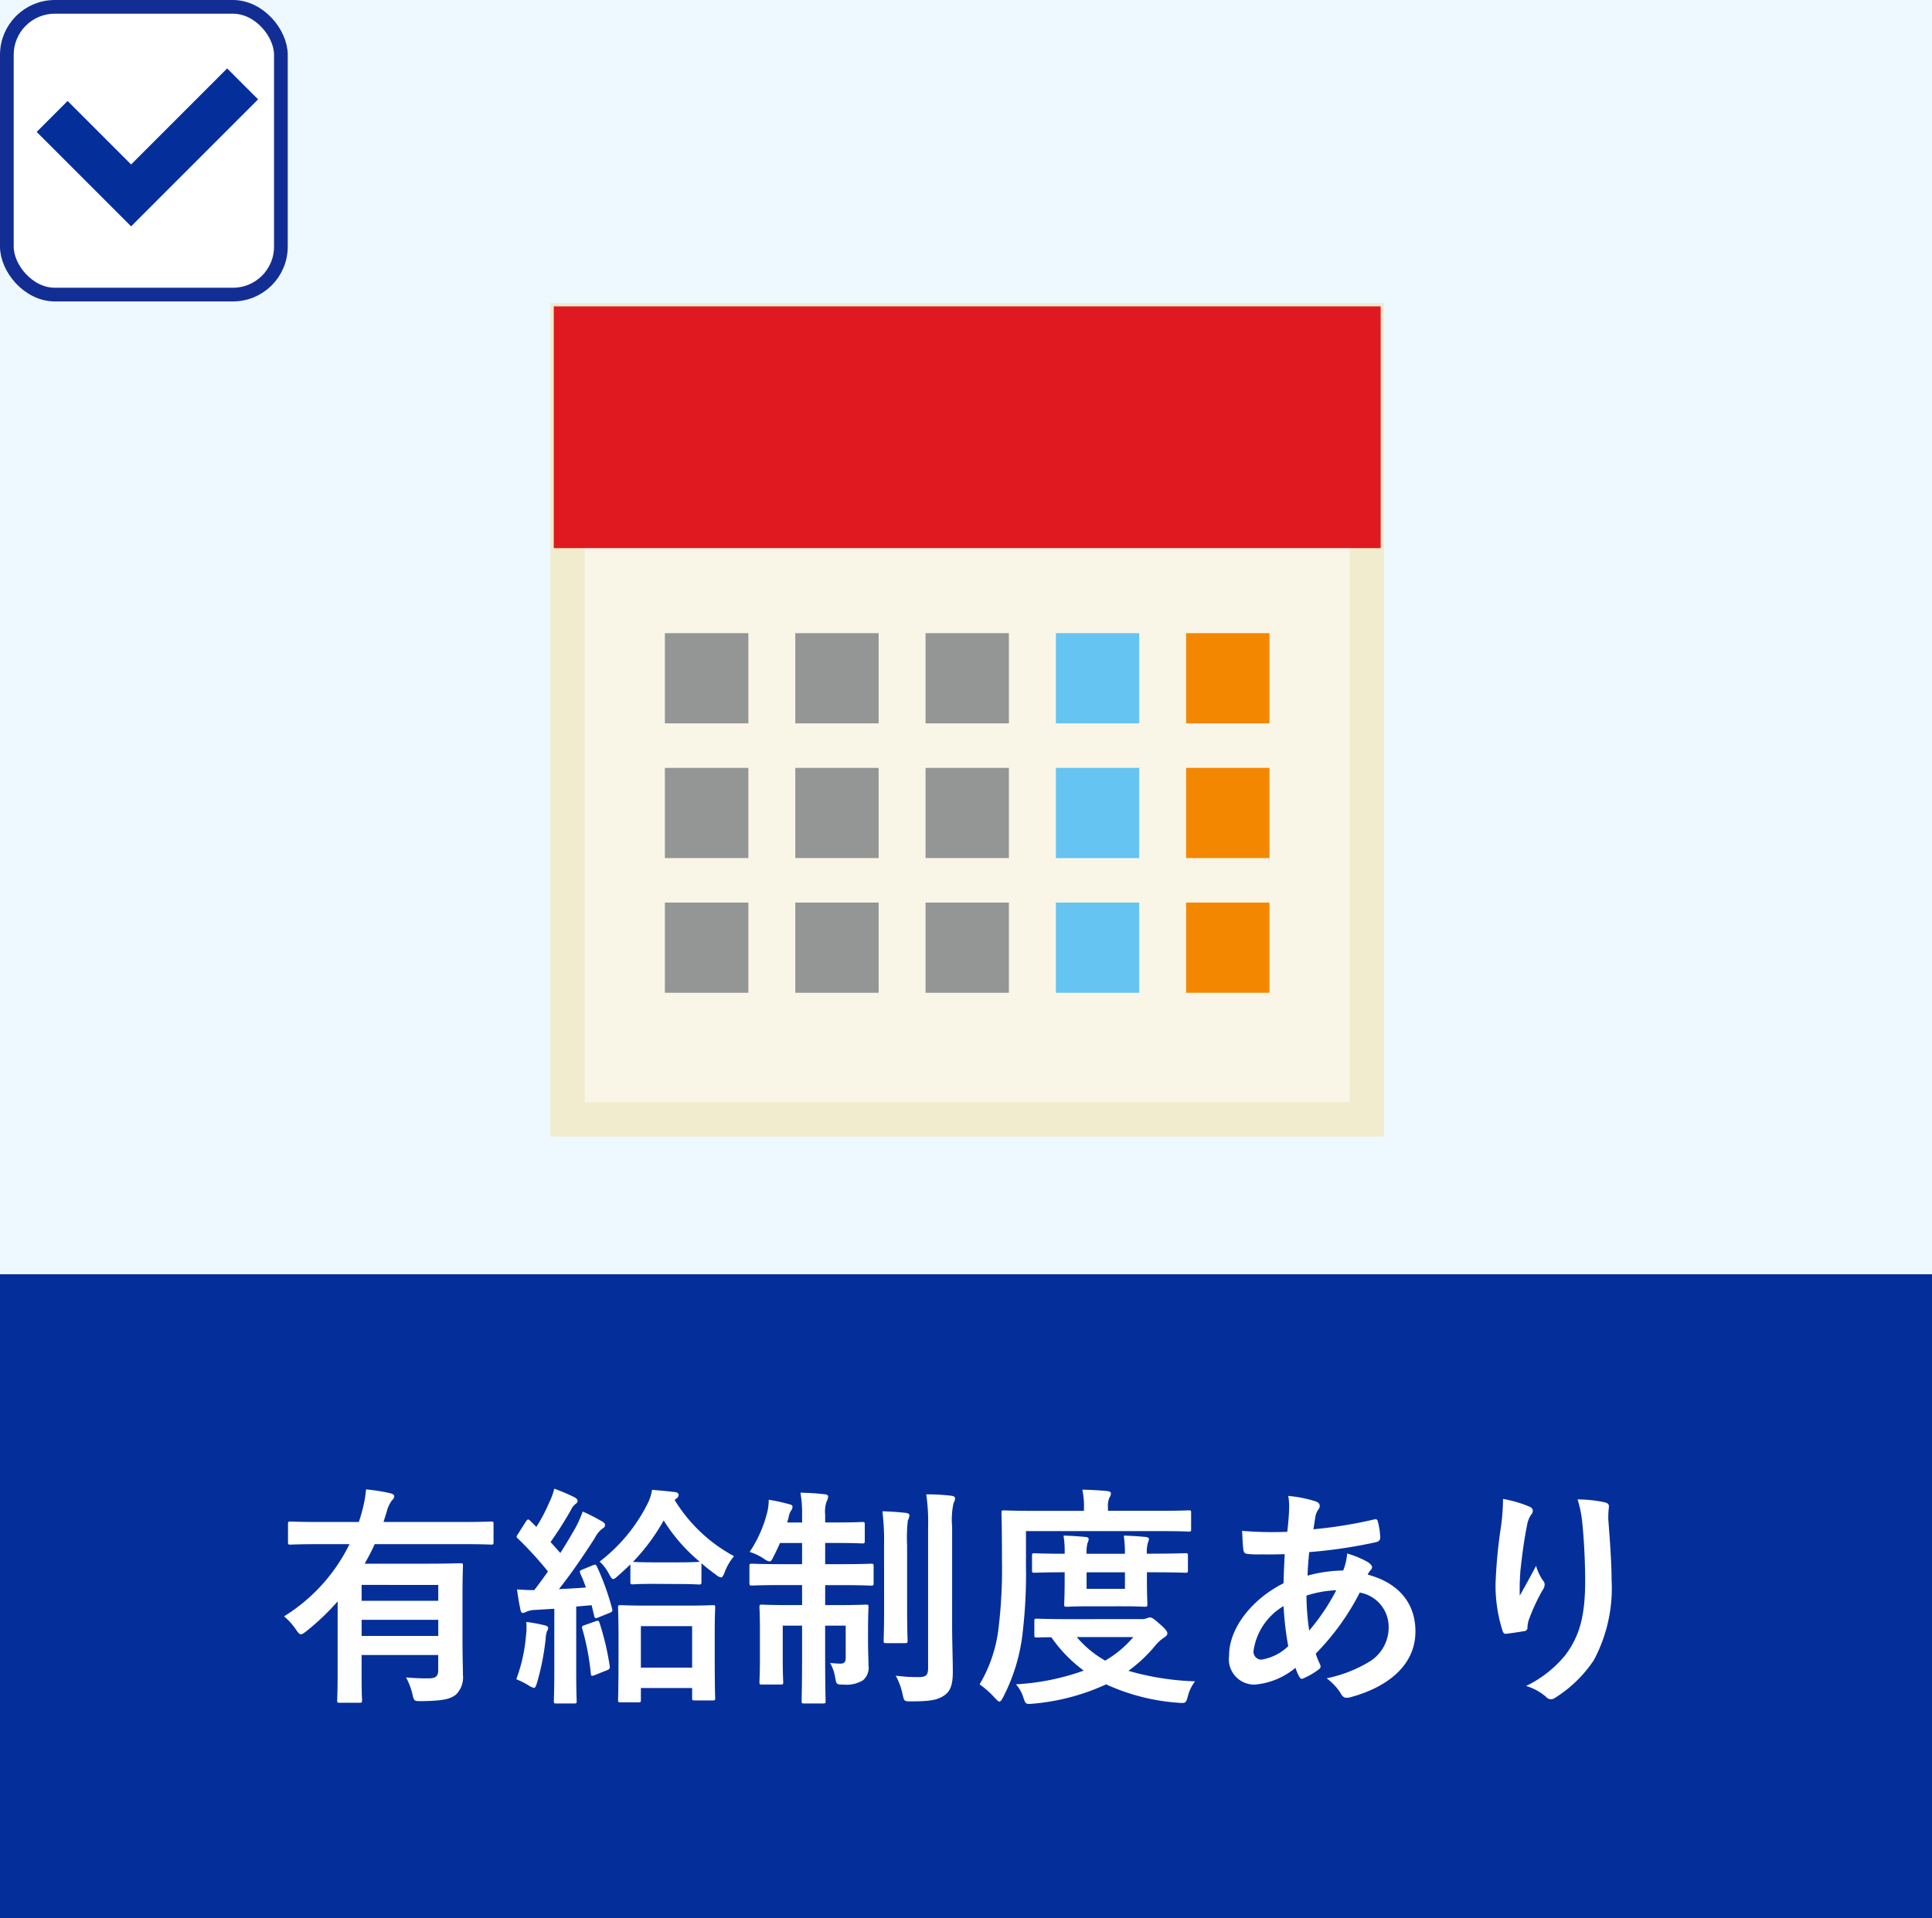 <svg data-name="グループ 6475" xmlns="http://www.w3.org/2000/svg" width="141" height="140"><defs><clipPath id="a"><path data-name="長方形 3135" fill="none" d="M0 0h60.846v60.84H0z"/></clipPath></defs><g data-name="グループ 6472"><path data-name="長方形 3104" fill="#eef9ff" d="M0 0h141v140H0z"/><g data-name="グループ 6469"><path data-name="長方形 3107" fill="#042f9b" d="M0 93h141v47H0z"/><path data-name="パス 10566" d="M24.641 122.133c0 1.411-.034 1.87-.034 1.955 0 .17.017.187.2.187h1.428c.17 0 .187-.017.187-.187 0-.085-.034-.544-.034-1.955v-1.343h5.593v1.105c0 .459-.187.6-.731.6-.629 0-1.02-.017-1.615-.068a4.951 4.951 0 01.465 1.219c.119.51.119.51.646.51 1.613-.017 2.123-.156 2.531-.476a1.77 1.77 0 00.51-1.428c0-.476-.034-1.377-.034-2.635v-3.077c0-1.428.034-2.159.034-2.261 0-.17-.017-.187-.2-.187-.1 0-.884.034-2.414.034h-4.556c.255-.459.51-.935.731-1.428h6.341c1.53 0 2.057.034 2.159.034.153 0 .17-.017.17-.187v-1.309c0-.17-.017-.187-.17-.187-.1 0-.629.034-2.159.034h-5.7l.238-.765a2.252 2.252 0 01.357-.782c.085-.1.187-.2.187-.323 0-.136-.136-.187-.323-.238a13.822 13.822 0 00-1.734-.272 8.662 8.662 0 01-.306 1.649 9.176 9.176 0 01-.221.731h-2.822c-1.53 0-2.057-.034-2.159-.034-.17 0-.187.017-.187.187v1.309c0 .17.017.187.187.187.1 0 .629-.034 2.159-.034h2.142a12.822 12.822 0 01-4.777 5.27 4.6 4.6 0 01.884.986c.153.221.238.323.34.323s.2-.068.374-.2a17.7 17.7 0 002.313-2.197zm1.751-2.733v-1.177h5.593v1.177zm5.593-3.723v1.156h-5.593v-1.16zm14.6 8.568c.17 0 .187-.017.187-.187v-.858h3.74v.735c0 .153.017.17.187.17h1.309c.17 0 .187-.017.187-.17 0-.1-.034-.578-.034-3.06v-1.717c0-1.224.034-1.734.034-1.836 0-.153-.017-.17-.187-.17-.1 0-.578.034-1.972.034h-2.754c-1.394 0-1.87-.034-1.989-.034-.17 0-.187.017-.187.17 0 .1.034.612.034 2.125v1.513c0 2.516-.034 2.992-.034 3.094 0 .17.017.187.187.187zm.187-5.559h3.74v3.026h-3.74zm-4.233-4.148c-.238.1-.255.136-.187.306a10.627 10.627 0 01.408 1.02c-.663.051-1.326.085-1.972.119.816-1.02 1.734-2.346 2.618-3.723a2.023 2.023 0 01.561-.7c.136-.068.187-.136.187-.255 0-.1-.051-.17-.2-.255a13.81 13.81 0 00-1.428-.731 8.563 8.563 0 01-.51 1.156 41.833 41.833 0 01-1.122 1.87l-.714-.8a26.038 26.038 0 001.5-2.363 1.037 1.037 0 01.32-.408c.085-.068.153-.136.153-.221 0-.1-.051-.17-.221-.272a14.3 14.3 0 00-1.479-.629 5.2 5.2 0 01-.391 1.054 12.018 12.018 0 01-.918 1.734L38.7 111q-.1-.1-.153-.1c-.051 0-.1.051-.17.153l-.561.884c-.119.187-.17.238-.017.357a26.338 26.338 0 012.193 2.4c-.323.459-.663.918-1 1.36-.391 0-.816-.017-1.258-.051.068.544.153 1.02.238 1.428.034.17.068.289.187.289a.647.647 0 00.255-.085 1.652 1.652 0 01.629-.136l1.411-.085v4.5c0 1.564-.034 2.125-.034 2.227 0 .17.017.187.187.187H41.9c.17 0 .187-.017.187-.187 0-.085-.034-.663-.034-2.227v-4.66l1.122-.1.187.765c.034.187.085.221.289.136l.8-.323c.221-.085.272-.136.221-.323a18.42 18.42 0 00-1.1-3.06c-.085-.17-.1-.187-.323-.1zm6.936 1.071c1.071 0 1.411.034 1.53.034.17 0 .187-.017.187-.2v-1.351a13.386 13.386 0 001.054.833.739.739 0 00.374.2c.1 0 .17-.119.272-.391a3.982 3.982 0 01.68-1.156 11.4 11.4 0 01-4.335-4.1l.136-.119a.3.3 0 00.153-.255c0-.085-.068-.17-.221-.2-.544-.068-1.156-.119-1.717-.17a3.375 3.375 0 01-.34 1.037 12.2 12.2 0 01-3.485 4.2 3.284 3.284 0 01.68.9c.136.255.221.374.306.374s.187-.085.357-.238c.306-.272.612-.544.9-.833v1.258c0 .187.017.2.187.2.1 0 .425-.034 1.53-.034zm1.53-1.615c-.119 0-.459.034-1.53.034h-1.751c-1.1 0-1.428-.034-1.53-.034a14.855 14.855 0 002.244-3.026 12.439 12.439 0 002.638 3.022zm-13.325 8.564a6.121 6.121 0 01.884.442 1.079 1.079 0 00.408.187c.1 0 .136-.119.221-.374a18.33 18.33 0 00.629-3.2 2.048 2.048 0 01.1-.561.451.451 0 00.085-.238c0-.085-.085-.153-.289-.2a12.419 12.419 0 00-1.309-.238 4.392 4.392 0 01-.017.952 11.972 11.972 0 01-.712 3.23zm5.015-3.958c-.2.068-.255.085-.2.272a18.418 18.418 0 01.625 3.278c.017.17.051.2.306.1l.85-.34c.221-.085.238-.136.221-.323a19.788 19.788 0 00-.731-3.111c-.068-.187-.085-.221-.289-.153zm15.844-7.48h-1.088l.1-.357a1.4 1.4 0 01.17-.493.528.528 0 00.119-.289c0-.1-.051-.153-.255-.2a13.876 13.876 0 00-1.479-.323 4.232 4.232 0 01-.085.8 9.216 9.216 0 01-1.309 3.009 4.1 4.1 0 011.037.493.952.952 0 00.408.2c.119 0 .187-.119.306-.374q.229-.433.459-.969h1.615v1.543h-1.428c-1.581 0-2.125-.034-2.227-.034-.17 0-.187.017-.187.187v1.207c0 .187.017.2.187.2.1 0 .646-.034 2.227-.034h1.428v1.462h-.816c-1.479 0-1.989-.034-2.108-.034-.17 0-.187.017-.187.187 0 .119.034.527.034 1.547v2.227c0 1.105-.034 1.564-.034 1.683 0 .17.017.187.187.187h1.36c.17 0 .187-.017.187-.187 0-.1-.034-.578-.034-1.6v-2.51h1.411v2.261c0 2.091-.034 3.128-.034 3.247 0 .153.017.17.187.17h1.377c.17 0 .187-.017.187-.17 0-.1-.034-1.173-.034-3.264v-2.244h1.5v2.346c0 .323-.119.425-.391.425a6.874 6.874 0 01-.748-.051 3.208 3.208 0 01.374 1.071c.085.493.085.51.612.51a2.275 2.275 0 001.426-.323 1.216 1.216 0 00.391-1.088c0-.459-.034-.969-.034-1.921v-.6c0-1.088.034-1.615.034-1.717 0-.17-.017-.187-.187-.187-.119 0-.612.034-2.091.034h-.884v-1.457h1.139c1.581 0 2.108.034 2.21.034.17 0 .187-.017.187-.2v-1.211c0-.17-.017-.187-.187-.187-.1 0-.629.034-2.21.034h-1.139v-1.547h.816c1.343 0 1.785.034 1.887.034.17 0 .187-.017.187-.187v-1.19c0-.17-.017-.187-.187-.187-.1 0-.544.034-1.887.034h-.816v-.578a2.238 2.238 0 01.1-.935 1.065 1.065 0 00.119-.374c0-.1-.1-.17-.255-.17-.544-.068-1.122-.1-1.768-.119a8.708 8.708 0 01.119 1.615zm10.948.306a5.831 5.831 0 01.1-1.717.809.809 0 00.119-.357c0-.085-.1-.17-.289-.187a15.646 15.646 0 00-1.819-.1 13.9 13.9 0 01.136 2.4v10.277c0 .544-.17.663-.731.663a13.145 13.145 0 01-1.63-.105 4.885 4.885 0 01.493 1.329c.119.544.119.544.629.544 1.5 0 1.955-.119 2.431-.442.493-.34.612-.9.612-1.734 0-.85-.051-2.21-.051-3.4zm-4.964 6.066c0 1.445-.034 2.142-.034 2.244 0 .17.017.187.187.187h1.36c.187 0 .2-.017.2-.187 0-.1-.034-.8-.034-2.244V112.8a11.6 11.6 0 01.051-1.819 1.374 1.374 0 00.119-.374c0-.1-.085-.17-.255-.187-.578-.068-1.122-.1-1.717-.119a17.913 17.913 0 01.119 2.516zm13.43.68c-1.632 0-2.176-.034-2.278-.034-.17 0-.187.017-.187.187v1c0 .17.017.187.187.187.068 0 .374-.017 1.054-.017a10.388 10.388 0 002.363 2.434 17.388 17.388 0 01-4.947 1 2.632 2.632 0 01.544.971c.119.374.17.459.391.459a2.063 2.063 0 00.306-.017 15.957 15.957 0 005.338-1.41 15.181 15.181 0 005.27 1.343 1.853 1.853 0 00.289.017c.255 0 .306-.1.408-.493a2.954 2.954 0 01.527-1.088 19.7 19.7 0 01-4.862-.765 10.812 10.812 0 001.938-1.819 2.878 2.878 0 01.663-.612c.17-.119.238-.17.238-.323 0-.119-.17-.34-.595-.7-.425-.374-.544-.442-.68-.442a.512.512 0 00-.2.051.942.942 0 01-.391.068zm4.76 1.309a7.8 7.8 0 01-2.057 1.719 7.769 7.769 0 01-2.074-1.719zm-7.837-7.735h9.605c1.615 0 2.176.034 2.278.034.17 0 .17-.017.17-.2v-1.16c0-.17 0-.187-.17-.187-.1 0-.663.034-2.278.034H80.86v-.221a1.684 1.684 0 01.1-.731.629.629 0 00.119-.323c0-.085-.1-.153-.289-.17a26.074 26.074 0 00-1.8-.1 5.693 5.693 0 01.119 1.378v.17h-3.553c-1.615 0-2.176-.034-2.278-.034-.17 0-.187.017-.187.187 0 .1.034 1.139.034 3.485a35.753 35.753 0 01-.255 4.961 10.344 10.344 0 01-1.377 4.063 6.694 6.694 0 011.107.986c.17.17.255.272.34.272s.153-.1.272-.323a13.513 13.513 0 001.375-4.318 36.888 36.888 0 00.289-5.338zM83.7 113.4a2.526 2.526 0 01.068-.782 1.088 1.088 0 00.085-.289c0-.085-.085-.136-.238-.153a21.829 21.829 0 00-1.6-.1 9.455 9.455 0 01.085 1.324h-2.8a2.6 2.6 0 01.068-.782.69.69 0 00.085-.289c0-.085-.068-.136-.221-.153a22.326 22.326 0 00-1.615-.1 7.2 7.2 0 01.083 1.324h-.223c-1.207 0-1.87-.034-1.972-.034-.17 0-.187.017-.187.187v1.047c0 .17.017.187.187.187.1 0 .765-.034 1.972-.034h.223v.629c0 1.054-.034 1.581-.034 1.7 0 .17.017.187.2.187.1 0 .51-.034 1.751-.034H81.8c1.241 0 1.649.034 1.751.034.17 0 .187-.017.187-.187 0-.1-.034-.646-.034-1.7v-.629h.442c1.666 0 2.261.034 2.363.034.17 0 .187-.017.187-.187v-1.052c0-.17-.017-.187-.187-.187-.1 0-.7.034-2.363.034zm-1.6 2.562h-2.8v-1.207h2.8zm11.917-6.783a4 4 0 01.068.765c0 .476-.068 1.241-.136 1.853a25.921 25.921 0 01-3.3-.068c.034.476.034.918.085 1.292.017.289.119.374.306.391a6.761 6.761 0 00.969.034c.289 0 .748.017 1.751-.017a73.9 73.9 0 00-.085 2.125c-2.088 1.037-3.975 3.111-3.975 5.287a1.852 1.852 0 001.887 2.108 5.348 5.348 0 002.958-1.224 3.388 3.388 0 00.289.663c.1.17.17.17.34.085a5.408 5.408 0 001.02-.595c.17-.119.238-.2.136-.425a5.127 5.127 0 01-.306-.765 17.981 17.981 0 003.213-4.454 2.538 2.538 0 012.108 2.466 2.926 2.926 0 01-1.36 2.55 9.787 9.787 0 01-3.162 1.24 4.322 4.322 0 011 1.054c.187.374.374.425.748.323 2.706-.731 4.729-2.329 4.729-4.794 0-2.125-1.292-3.57-3.485-4.148a1.47 1.47 0 01.221-.34.294.294 0 00.1-.2c0-.1-.1-.238-.306-.374a6.842 6.842 0 00-1.513-.629 4.172 4.172 0 01-.289 1.241 10.206 10.206 0 00-2.6.374c.017-.595.051-1 .119-1.717a36.069 36.069 0 004.828-.714c.187-.034.357-.119.357-.34a5.273 5.273 0 00-.17-1.156c-.034-.153-.085-.221-.289-.17a32.682 32.682 0 01-4.42.714c.051-.289.085-.544.136-.85a1.314 1.314 0 01.238-.612.374.374 0 00.085-.272q0-.2-.306-.306a9.312 9.312 0 00-1.988-.395zm1.53 9.826a18.2 18.2 0 01-.2-2.55 7.978 7.978 0 012.176-.391 15.6 15.6 0 01-1.975 2.941zm-1.869-1.785a22.043 22.043 0 00.34 2.924 3.644 3.644 0 01-1.972.986.58.58 0 01-.561-.646 4.535 4.535 0 012.193-3.264zm16.014-7.82a15.73 15.73 0 01-.136 1.938 35.933 35.933 0 00-.408 4.233 10.876 10.876 0 00.51 3.451c.034.119.119.238.238.221a22.024 22.024 0 001.36-.2.238.238 0 00.221-.272 2.125 2.125 0 01.085-.51 13.918 13.918 0 011-2.176.8.8 0 00.17-.425.391.391 0 00-.1-.272 3.524 3.524 0 01-.527-1.105 87.595 87.595 0 01-1.19 2.176 17.173 17.173 0 01.051-1.87c.1-.884.238-2.091.476-3.247a1.962 1.962 0 01.306-.8.389.389 0 00.119-.272c0-.153-.1-.255-.323-.34a8.909 8.909 0 00-1.852-.53zm5.44.034a8.144 8.144 0 01.357 1.853c.119 1.088.2 2.856.2 4.063 0 2.686-.442 4.08-1.428 5.423a8.414 8.414 0 01-2.886 2.278 3.945 3.945 0 011.445.782.493.493 0 00.357.187.589.589 0 00.34-.12 9.368 9.368 0 002.805-2.737 11.167 11.167 0 001.292-5.9c0-1.224-.119-2.771-.238-4.386a6.019 6.019 0 01.034-.782c.034-.289 0-.374-.34-.459a9.817 9.817 0 00-1.938-.202z" fill="#fff"/></g><g data-name="グループ 6460"><path data-name="長方形 3133" fill="#f9f6e7" d="M41.318 23.263h58.544v58.538H41.318z"/><g data-name="グループ 6457"><g data-name="マスクグループ 6456" clip-path="url(#a)" transform="translate(40.166 22.112)"><path data-name="長方形 3134" fill="none" stroke="#f0eccd" stroke-miterlimit="10" stroke-width="2.707" d="M1.152 1.151h58.544v58.538H1.152z"/></g></g><path data-name="長方形 3136" fill="#f48700" d="M86.566 65.874h6.082v6.583h-6.082z"/><path data-name="長方形 3137" fill="#65c4f2" d="M77.06 65.874h6.082v6.583H77.06z"/><path data-name="長方形 3138" fill="#949595" d="M67.548 65.874h6.082v6.583h-6.082z"/><path data-name="長方形 3139" fill="#949595" d="M58.042 65.874h6.082v6.583h-6.082z"/><path data-name="長方形 3140" fill="#949595" d="M48.524 65.874h6.093v6.583h-6.093z"/><path data-name="長方形 3141" fill="#f48700" d="M86.566 56.043h6.082v6.582h-6.082z"/><path data-name="長方形 3142" fill="#65c4f2" d="M77.06 56.043h6.082v6.582H77.06z"/><path data-name="長方形 3143" fill="#949595" d="M67.548 56.043h6.082v6.582h-6.082z"/><path data-name="長方形 3144" fill="#949595" d="M58.042 56.043h6.082v6.582h-6.082z"/><path data-name="長方形 3145" fill="#949595" d="M48.524 56.043h6.093v6.582h-6.093z"/><path data-name="長方形 3146" fill="#f48700" d="M86.566 46.211h6.082v6.582h-6.082z"/><path data-name="長方形 3147" fill="#65c4f2" d="M77.06 46.211h6.082v6.582H77.06z"/><path data-name="長方形 3148" fill="#949595" d="M67.548 46.211h6.082v6.582h-6.082z"/><path data-name="長方形 3149" fill="#949595" d="M58.042 46.211h6.082v6.582h-6.082z"/><path data-name="長方形 3150" fill="#949595" d="M48.524 46.211h6.093v6.582h-6.093z"/><path data-name="長方形 3151" fill="#df191f" d="M41.317 23.263h58.544v15.839H41.317z"/><g data-name="グループ 6459"><g data-name="マスクグループ 6458" clip-path="url(#a)" transform="translate(40.166 22.112)"><path data-name="長方形 3152" fill="none" stroke="#df191f" stroke-miterlimit="10" stroke-width="1.805" d="M1.151 1.151h58.544V16.99H1.151z"/></g></g></g></g><g data-name="グループ 6446"><g data-name="長方形 3097" fill="#fff" stroke="#122e95"><rect width="21" height="22" rx="4" stroke="none"/><rect x=".5" y=".5" width="20" height="21" rx="3.5" fill="none"/></g><path data-name="パス 10079" d="M16.577 4.994l-7.008 7.01L4.935 7.37 2.677 9.628l4.634 4.634 2.258 2.258 2.257-2.258 7.01-7.01z" fill="#042f9b"/></g></svg>